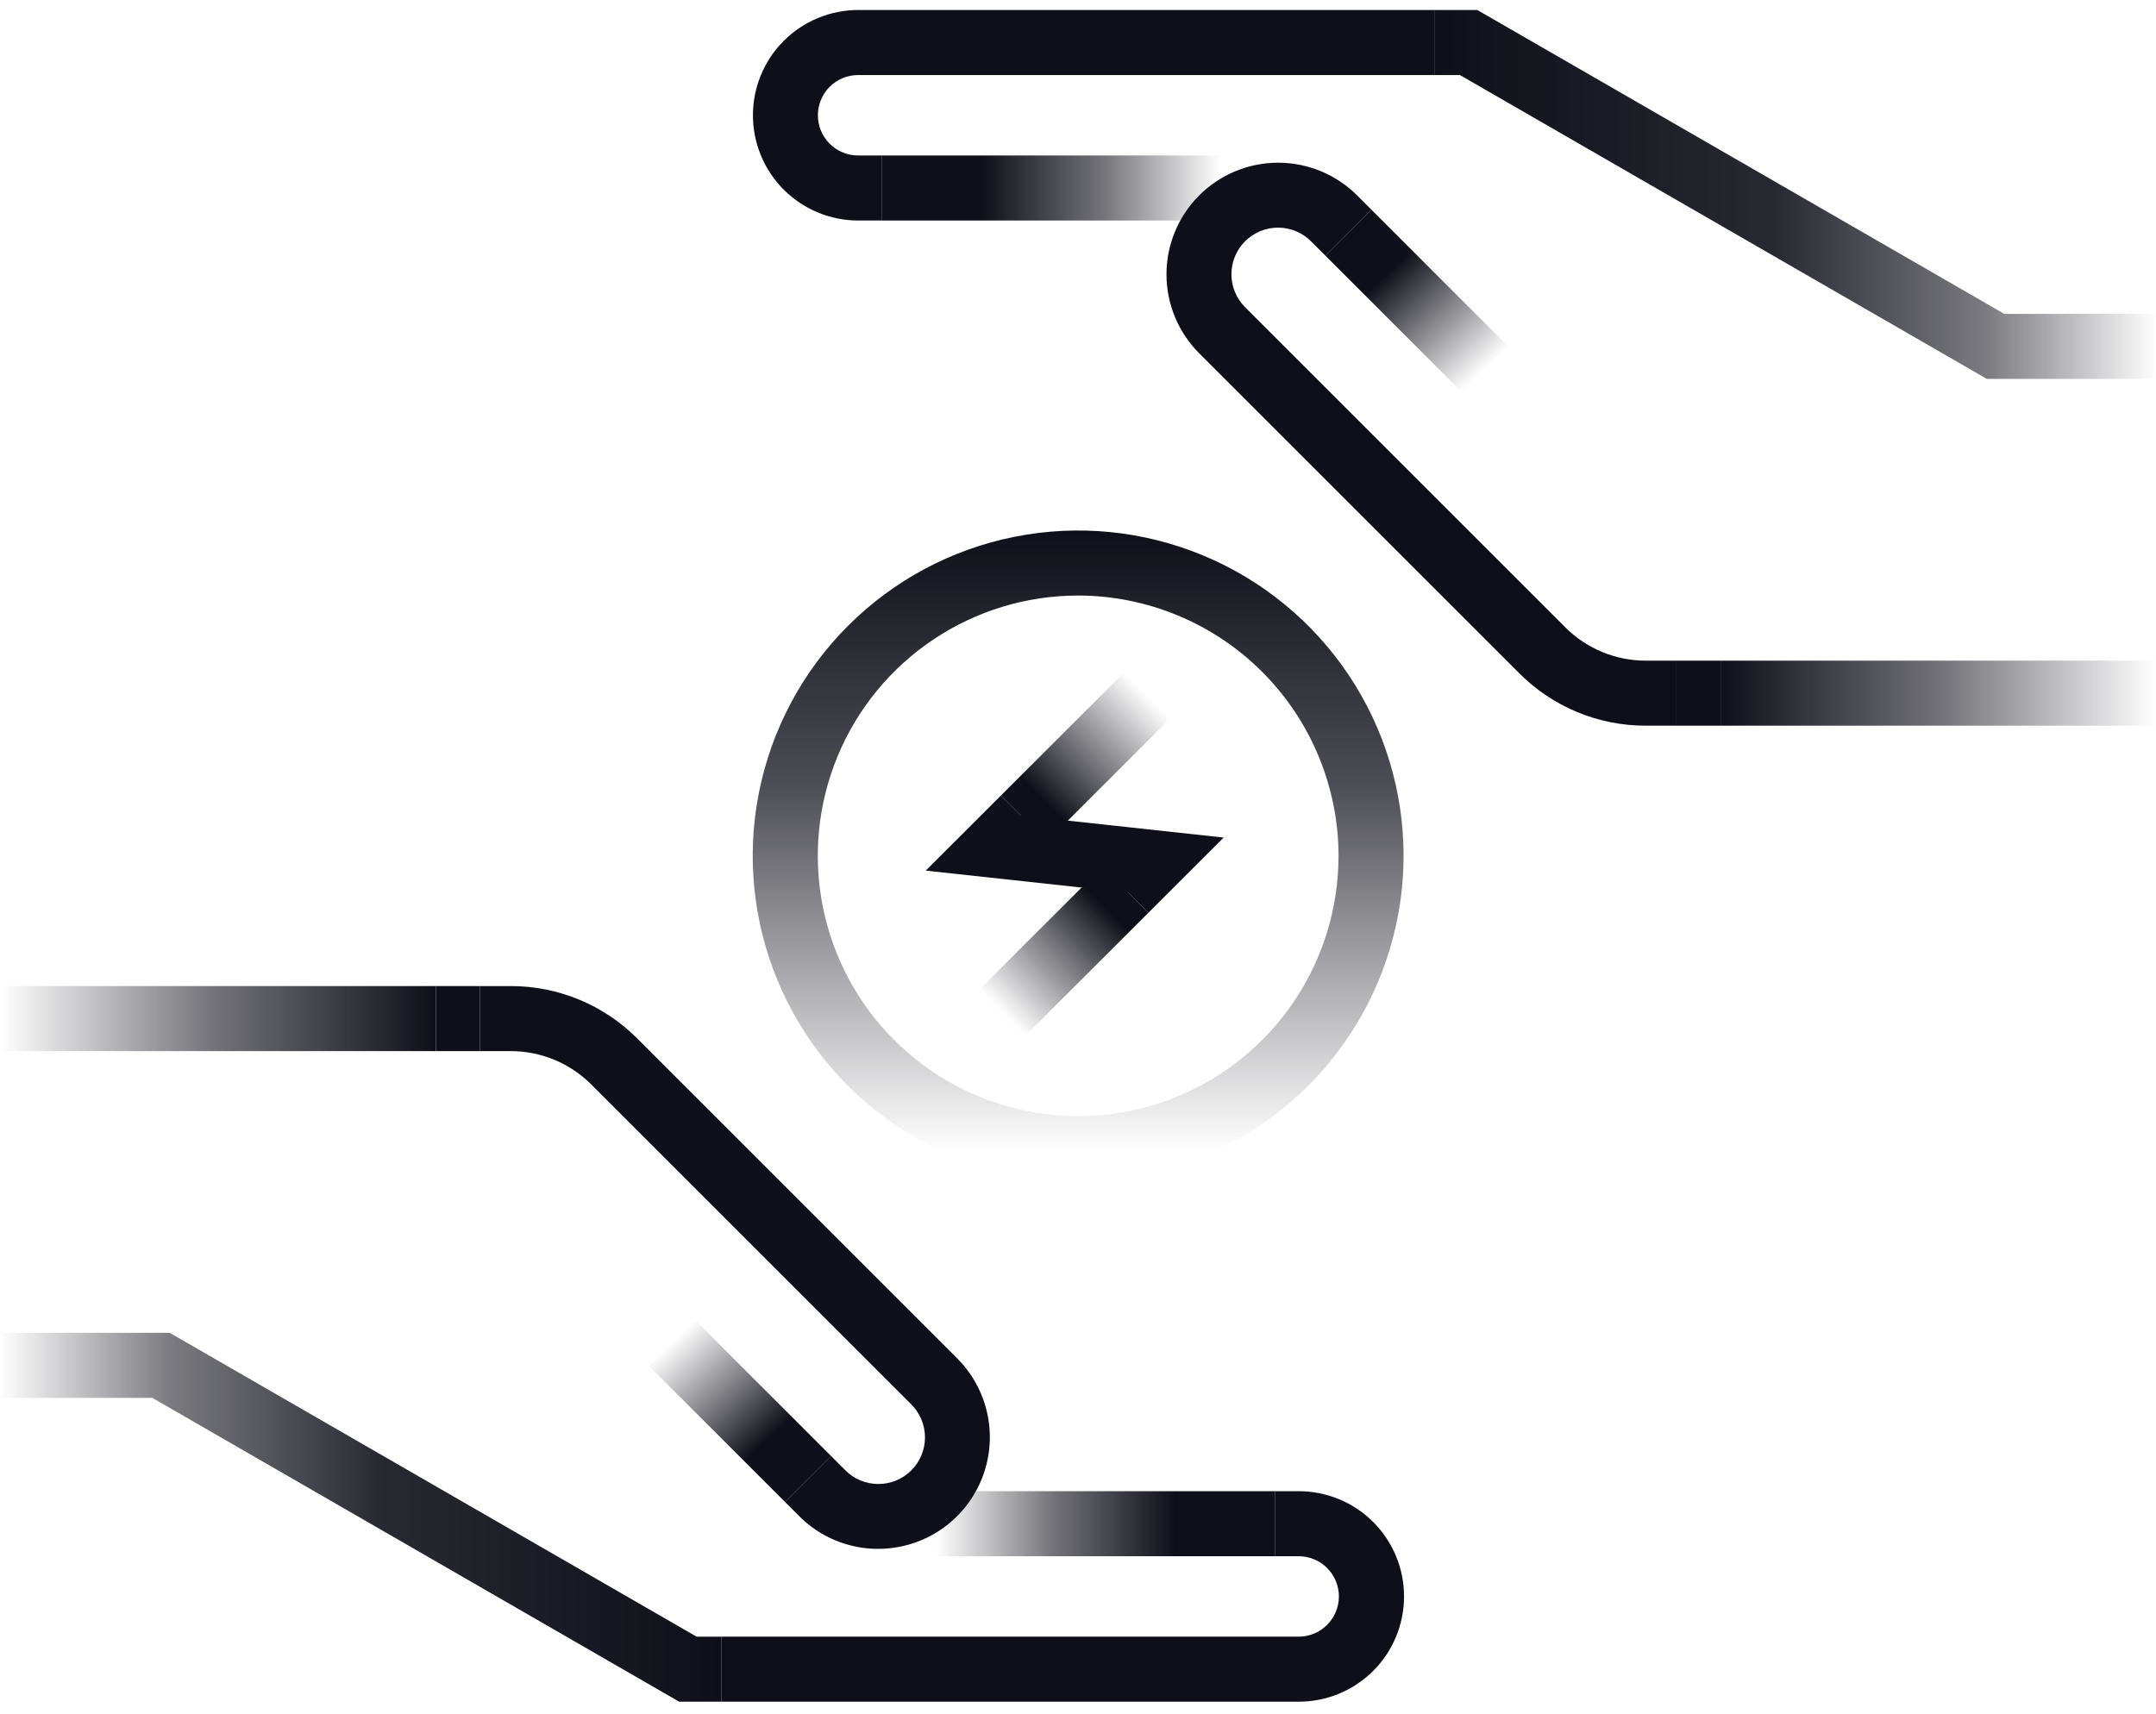 <svg width="200" height="159" viewBox="0 0 200 159" fill="none" xmlns="http://www.w3.org/2000/svg">
<g clip-path="url(#clip0_23_74)">
<path d="M64.465 122.474L60.198 126.741L72.827 139.37L77.094 135.104L64.465 122.474Z" fill="url(#paint0_linear_23_74)"/>
<path d="M81.463 143.716C80.103 143.719 78.755 143.453 77.498 142.932C76.241 142.411 75.099 141.646 74.14 140.682L72.828 139.37L77.093 135.103L78.406 136.415C78.806 136.82 79.283 137.142 79.809 137.363C80.334 137.583 80.898 137.698 81.469 137.699C82.038 137.701 82.603 137.59 83.13 137.373C83.657 137.156 84.136 136.836 84.539 136.433C84.942 136.03 85.261 135.552 85.479 135.025C85.696 134.498 85.807 133.933 85.806 133.363C85.804 132.793 85.69 132.229 85.469 131.703C85.249 131.178 84.927 130.701 84.521 130.3L54.858 100.637C53.876 99.649 52.707 98.866 51.42 98.333C50.133 97.8 48.753 97.527 47.36 97.531H44.532V91.497H47.36C49.546 91.491 51.711 91.919 53.73 92.755C55.749 93.592 57.583 94.82 59.124 96.37L88.787 126.034C90.236 127.482 91.223 129.328 91.622 131.337C92.022 133.346 91.817 135.429 91.033 137.322C90.249 139.214 88.921 140.832 87.218 141.97C85.514 143.108 83.512 143.716 81.463 143.716Z" fill="#0F0F19"/>
<path d="M44.532 91.497H40.44V97.531H44.532V91.497Z" fill="#0F0F19"/>
<path d="M118.261 138.366H86.836V144.4H118.261V138.366Z" fill="url(#paint1_linear_23_74)"/>
<path d="M120.454 157.897H66.936V151.863H120.454C120.946 151.865 121.432 151.77 121.887 151.584C122.342 151.397 122.755 151.123 123.103 150.776C123.451 150.429 123.728 150.017 123.916 149.563C124.105 149.11 124.202 148.623 124.202 148.132C124.202 147.64 124.105 147.154 123.916 146.7C123.728 146.246 123.451 145.834 123.103 145.488C122.755 145.141 122.342 144.866 121.887 144.68C121.432 144.493 120.946 144.398 120.454 144.4H118.261V138.366H120.454C121.739 138.363 123.011 138.613 124.199 139.102C125.387 139.591 126.467 140.31 127.376 141.217C128.286 142.125 129.007 143.202 129.5 144.389C129.992 145.575 130.246 146.847 130.246 148.132C130.246 149.416 129.992 150.688 129.5 151.875C129.007 153.061 128.286 154.139 127.376 155.046C126.467 155.953 125.387 156.672 124.199 157.162C123.011 157.651 121.739 157.901 120.454 157.897Z" fill="#0F0F19"/>
<path d="M40.44 91.497H0V97.531H40.44V91.497Z" fill="url(#paint2_linear_23_74)"/>
<path d="M66.935 157.898H63.002L14.13 129.706L0 129.707V123.673L15.742 123.67L64.618 151.864H66.935V157.898Z" fill="url(#paint3_linear_23_74)"/>
<path d="M127.219 19.459L122.952 23.725L135.582 36.356L139.849 32.089L127.219 19.459Z" fill="url(#paint4_linear_23_74)"/>
<path d="M155.517 67.335H152.689C150.503 67.341 148.338 66.913 146.318 66.077C144.299 65.24 142.465 64.011 140.924 62.462L111.257 32.795C110.292 31.834 109.526 30.692 109.003 29.435C108.48 28.177 108.209 26.829 108.208 25.467C108.207 24.105 108.474 22.756 108.994 21.497C109.515 20.238 110.279 19.095 111.242 18.131C112.205 17.168 113.348 16.404 114.607 15.884C115.866 15.363 117.215 15.096 118.577 15.097C119.939 15.099 121.287 15.369 122.545 15.892C123.803 16.415 124.945 17.181 125.906 18.146L127.219 19.458L122.952 23.725L121.639 22.413C121.239 22.006 120.762 21.682 120.236 21.46C119.71 21.239 119.145 21.123 118.574 21.121C118.003 21.119 117.437 21.23 116.91 21.447C116.382 21.664 115.902 21.984 115.498 22.388C115.095 22.791 114.775 23.271 114.558 23.799C114.34 24.327 114.23 24.892 114.232 25.463C114.234 26.034 114.35 26.599 114.571 27.125C114.793 27.651 115.117 28.128 115.523 28.528L145.19 58.195C146.173 59.183 147.341 59.966 148.628 60.499C149.916 61.032 151.296 61.305 152.689 61.301H155.517L155.517 67.335Z" fill="#0F0F19"/>
<path d="M159.61 61.301H155.517V67.335H159.61V61.301Z" fill="#0F0F19"/>
<path d="M113.208 14.427H81.78V20.461H113.208V14.427Z" fill="url(#paint5_linear_23_74)"/>
<path d="M81.78 20.461H79.586C77.001 20.454 74.523 19.422 72.697 17.592C70.871 15.761 69.846 13.281 69.846 10.695C69.846 8.109 70.871 5.629 72.697 3.798C74.523 1.967 77.001 0.936 79.586 0.929H133.11V6.963H79.586C78.599 6.967 77.654 7.362 76.957 8.061C76.261 8.761 75.87 9.708 75.87 10.695C75.87 11.682 76.261 12.629 76.957 13.328C77.654 14.028 78.599 14.423 79.586 14.427H81.78V20.461Z" fill="#0F0F19"/>
<path d="M200.053 61.301H159.609V67.335H200.053V61.301Z" fill="url(#paint6_linear_23_74)"/>
<path d="M186.107 35.159H184.31L135.428 6.963H133.111V0.929H137.044L185.922 29.123L200.053 29.122V35.156L186.107 35.159Z" fill="url(#paint7_linear_23_74)"/>
<path d="M102.273 80.415L90.54 92.139L94.805 96.407L106.538 84.683L102.273 80.415Z" fill="url(#paint8_linear_23_74)"/>
<path d="M106.538 84.684L104.683 82.828L85.876 80.783L92.841 73.824L94.686 75.671L113.511 77.717L106.538 84.684Z" fill="#0F0F19"/>
<path d="M104.582 62.093L92.841 73.825L97.106 78.093L108.847 66.361L104.582 62.093Z" fill="url(#paint9_linear_23_74)"/>
<path d="M100.014 109.599C94.044 109.599 88.207 107.828 83.243 104.511C78.279 101.194 74.41 96.48 72.125 90.964C69.84 85.448 69.242 79.378 70.407 73.522C71.572 67.667 74.447 62.288 78.669 58.066C82.891 53.844 88.269 50.969 94.125 49.805C99.981 48.64 106.05 49.238 111.566 51.523C117.082 53.807 121.797 57.676 125.114 62.641C128.431 67.605 130.201 73.441 130.201 79.412C130.192 87.415 127.009 95.088 121.35 100.747C115.691 106.406 108.018 109.59 100.014 109.599ZM100.014 55.259C95.237 55.259 90.568 56.675 86.596 59.33C82.624 61.983 79.528 65.756 77.7 70.169C75.872 74.582 75.394 79.439 76.326 84.124C77.258 88.809 79.558 93.113 82.936 96.491C86.314 99.868 90.618 102.169 95.303 103.101C99.988 104.032 104.845 103.554 109.258 101.726C113.671 99.898 117.444 96.802 120.097 92.83C122.751 88.858 124.168 84.189 124.168 79.412C124.161 73.008 121.613 66.869 117.085 62.341C112.557 57.813 106.418 55.266 100.014 55.259Z" fill="url(#paint10_linear_23_74)"/>
</g>
<defs>
<linearGradient id="paint0_linear_23_74" x1="74.804" y1="137.526" x2="62.488" y2="124.318" gradientUnits="userSpaceOnUse">
<stop offset="0.294" stop-color="#0F0F19"/>
<stop offset="1" stop-color="#0F0F19" stop-opacity="0"/>
</linearGradient>
<linearGradient id="paint1_linear_23_74" x1="118.261" y1="141.383" x2="86.836" y2="141.383" gradientUnits="userSpaceOnUse">
<stop offset="0.294" stop-color="#0F0F19"/>
<stop offset="0.652" stop-color="#0F0F19" stop-opacity="0.586"/>
<stop offset="1" stop-color="#0F0F19" stop-opacity="0"/>
</linearGradient>
<linearGradient id="paint2_linear_23_74" x1="40.44" y1="94.514" x2="0" y2="94.514" gradientUnits="userSpaceOnUse">
<stop stop-color="#0F0F19"/>
<stop offset="0.508" stop-color="#0F0F19" stop-opacity="0.586"/>
<stop offset="1" stop-color="#0F0F19" stop-opacity="0"/>
</linearGradient>
<linearGradient id="paint3_linear_23_74" x1="66.935" y1="140.784" x2="7.18136e-05" y2="140.784" gradientUnits="userSpaceOnUse">
<stop stop-color="#0F0F19"/>
<stop offset="0.469" stop-color="#0F0F19" stop-opacity="0.896"/>
<stop offset="0.764" stop-color="#0F0F19" stop-opacity="0.553"/>
<stop offset="1" stop-color="#0F0F19" stop-opacity="0"/>
</linearGradient>
<linearGradient id="paint4_linear_23_74" x1="125.241" y1="21.3" x2="137.559" y2="34.51" gradientUnits="userSpaceOnUse">
<stop offset="0.294" stop-color="#0F0F19"/>
<stop offset="1" stop-color="#0F0F19" stop-opacity="0"/>
</linearGradient>
<linearGradient id="paint5_linear_23_74" x1="81.78" y1="17.444" x2="113.208" y2="17.444" gradientUnits="userSpaceOnUse">
<stop offset="0.294" stop-color="#0F0F19"/>
<stop offset="0.652" stop-color="#0F0F19" stop-opacity="0.586"/>
<stop offset="1" stop-color="#0F0F19" stop-opacity="0"/>
</linearGradient>
<linearGradient id="paint6_linear_23_74" x1="159.609" y1="64.318" x2="200.053" y2="64.318" gradientUnits="userSpaceOnUse">
<stop stop-color="#0F0F19"/>
<stop offset="0.508" stop-color="#0F0F19" stop-opacity="0.586"/>
<stop offset="1" stop-color="#0F0F19" stop-opacity="0"/>
</linearGradient>
<linearGradient id="paint7_linear_23_74" x1="133.111" y1="18.044" x2="200.053" y2="18.044" gradientUnits="userSpaceOnUse">
<stop stop-color="#0F0F19"/>
<stop offset="0.469" stop-color="#0F0F19" stop-opacity="0.896"/>
<stop offset="0.764" stop-color="#0F0F19" stop-opacity="0.553"/>
<stop offset="1" stop-color="#0F0F19" stop-opacity="0"/>
</linearGradient>
<linearGradient id="paint8_linear_23_74" x1="104.459" y1="82.577" x2="92.618" y2="94.249" gradientUnits="userSpaceOnUse">
<stop offset="0.15" stop-color="#0F0F19"/>
<stop offset="0.974" stop-color="#0F0F19" stop-opacity="0"/>
</linearGradient>
<linearGradient id="paint9_linear_23_74" x1="94.919" y1="75.935" x2="106.768" y2="64.255" gradientUnits="userSpaceOnUse">
<stop offset="0.15" stop-color="#0F0F19"/>
<stop offset="0.974" stop-color="#0F0F19" stop-opacity="0"/>
</linearGradient>
<linearGradient id="paint10_linear_23_74" x1="100.014" y1="49.225" x2="100.014" y2="109.599" gradientUnits="userSpaceOnUse">
<stop stop-color="#0F0F19"/>
<stop offset="0.392" stop-color="#0F0F19" stop-opacity="0.742"/>
<stop offset="0.938" stop-color="#0F0F19" stop-opacity="0.02"/>
<stop offset="0.951" stop-color="#0F0F19" stop-opacity="0"/>
</linearGradient>
<clipPath id="clip0_23_74">
<rect width="200" height="157.143" fill="white" transform="translate(0 0.929)"/>
</clipPath>
</defs>
</svg>
